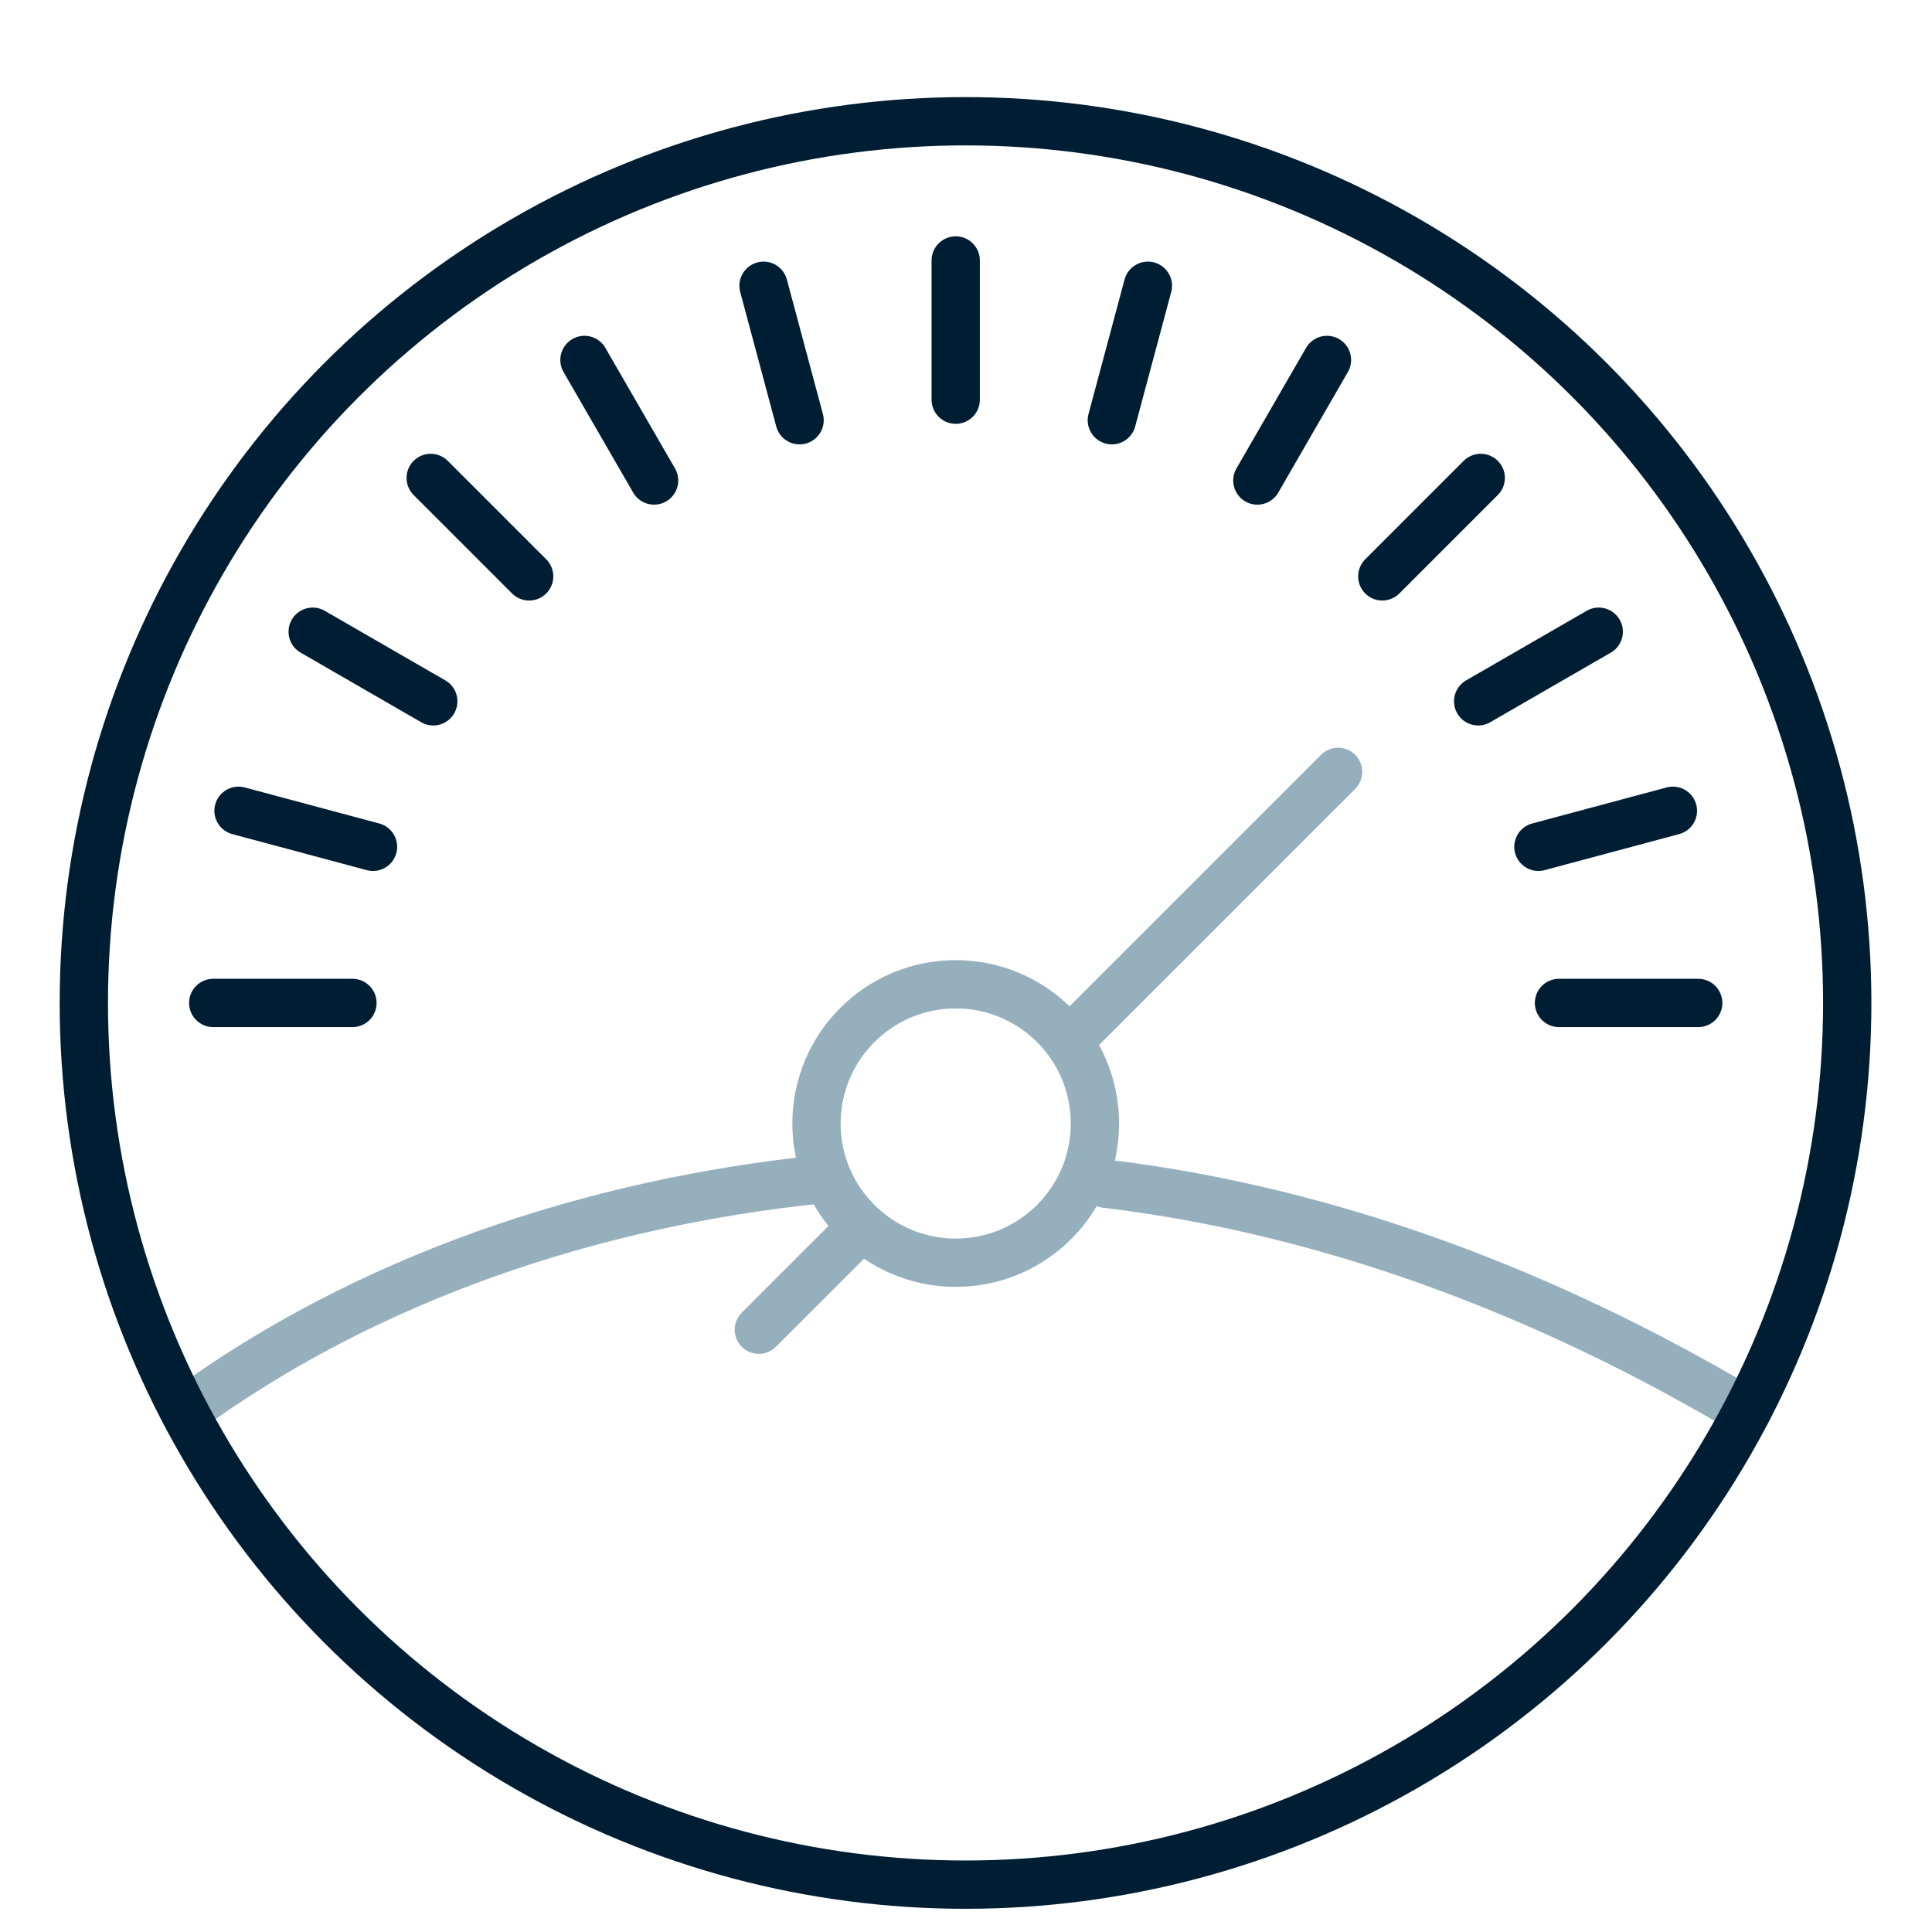 <?xml version="1.0" encoding="UTF-8"?>
<svg id="Layer_1" data-name="Layer 1" xmlns="http://www.w3.org/2000/svg" width="120" height="120" viewBox="0 0 120 120">
  <defs>
    <style>
      .cls-1 {
        stroke: #95b0bc;
      }

      .cls-1, .cls-2 {
        fill: none;
        stroke-linecap: round;
        stroke-linejoin: round;
        stroke-width: 3px;
      }

      .cls-2 {
        stroke: #001e33;
      }
    </style>
  </defs>
  <g>
    <line class="cls-2" x1="59.361" y1="16.178" x2="59.361" y2="24.825"/>
    <line class="cls-2" x1="47.425" y1="17.749" x2="49.663" y2="26.101"/>
    <line class="cls-2" x1="36.302" y1="22.357" x2="40.626" y2="29.845"/>
    <line class="cls-2" x1="26.751" y1="29.685" x2="32.866" y2="35.8"/>
    <line class="cls-2" x1="19.422" y1="39.237" x2="26.911" y2="43.56"/>
    <line class="cls-2" x1="14.815" y1="50.359" x2="23.168" y2="52.597"/>
    <line class="cls-2" x1="13.244" y1="62.295" x2="21.891" y2="62.295"/>
    <line class="cls-2" x1="105.479" y1="62.295" x2="96.832" y2="62.295"/>
    <line class="cls-2" x1="103.907" y1="50.359" x2="95.554" y2="52.597"/>
    <line class="cls-2" x1="99.3" y1="39.237" x2="91.811" y2="43.56"/>
    <line class="cls-2" x1="91.971" y1="29.685" x2="85.857" y2="35.8"/>
    <line class="cls-2" x1="82.42" y1="22.357" x2="78.097" y2="29.845"/>
    <line class="cls-2" x1="71.297" y1="17.749" x2="69.059" y2="26.101"/>
  </g>
  <line class="cls-1" x1="83.11" y1="47.943" x2="66.805" y2="64.248"/>
  <line class="cls-1" x1="53.247" y1="76.477" x2="47.132" y2="82.591"/>
  <circle class="cls-1" cx="59.361" cy="69.783" r="8.647"/>
  <path class="cls-1" d="m68.675,73.522c14.137,1.699,27.636,6.912,39.827,14.17"/>
  <path class="cls-1" d="m11.442,87.691c11.351-8.312,25.26-12.949,39.359-14.426"/>
  <circle class="cls-2" cx="59.971" cy="62.295" r="54.764"/>
</svg>